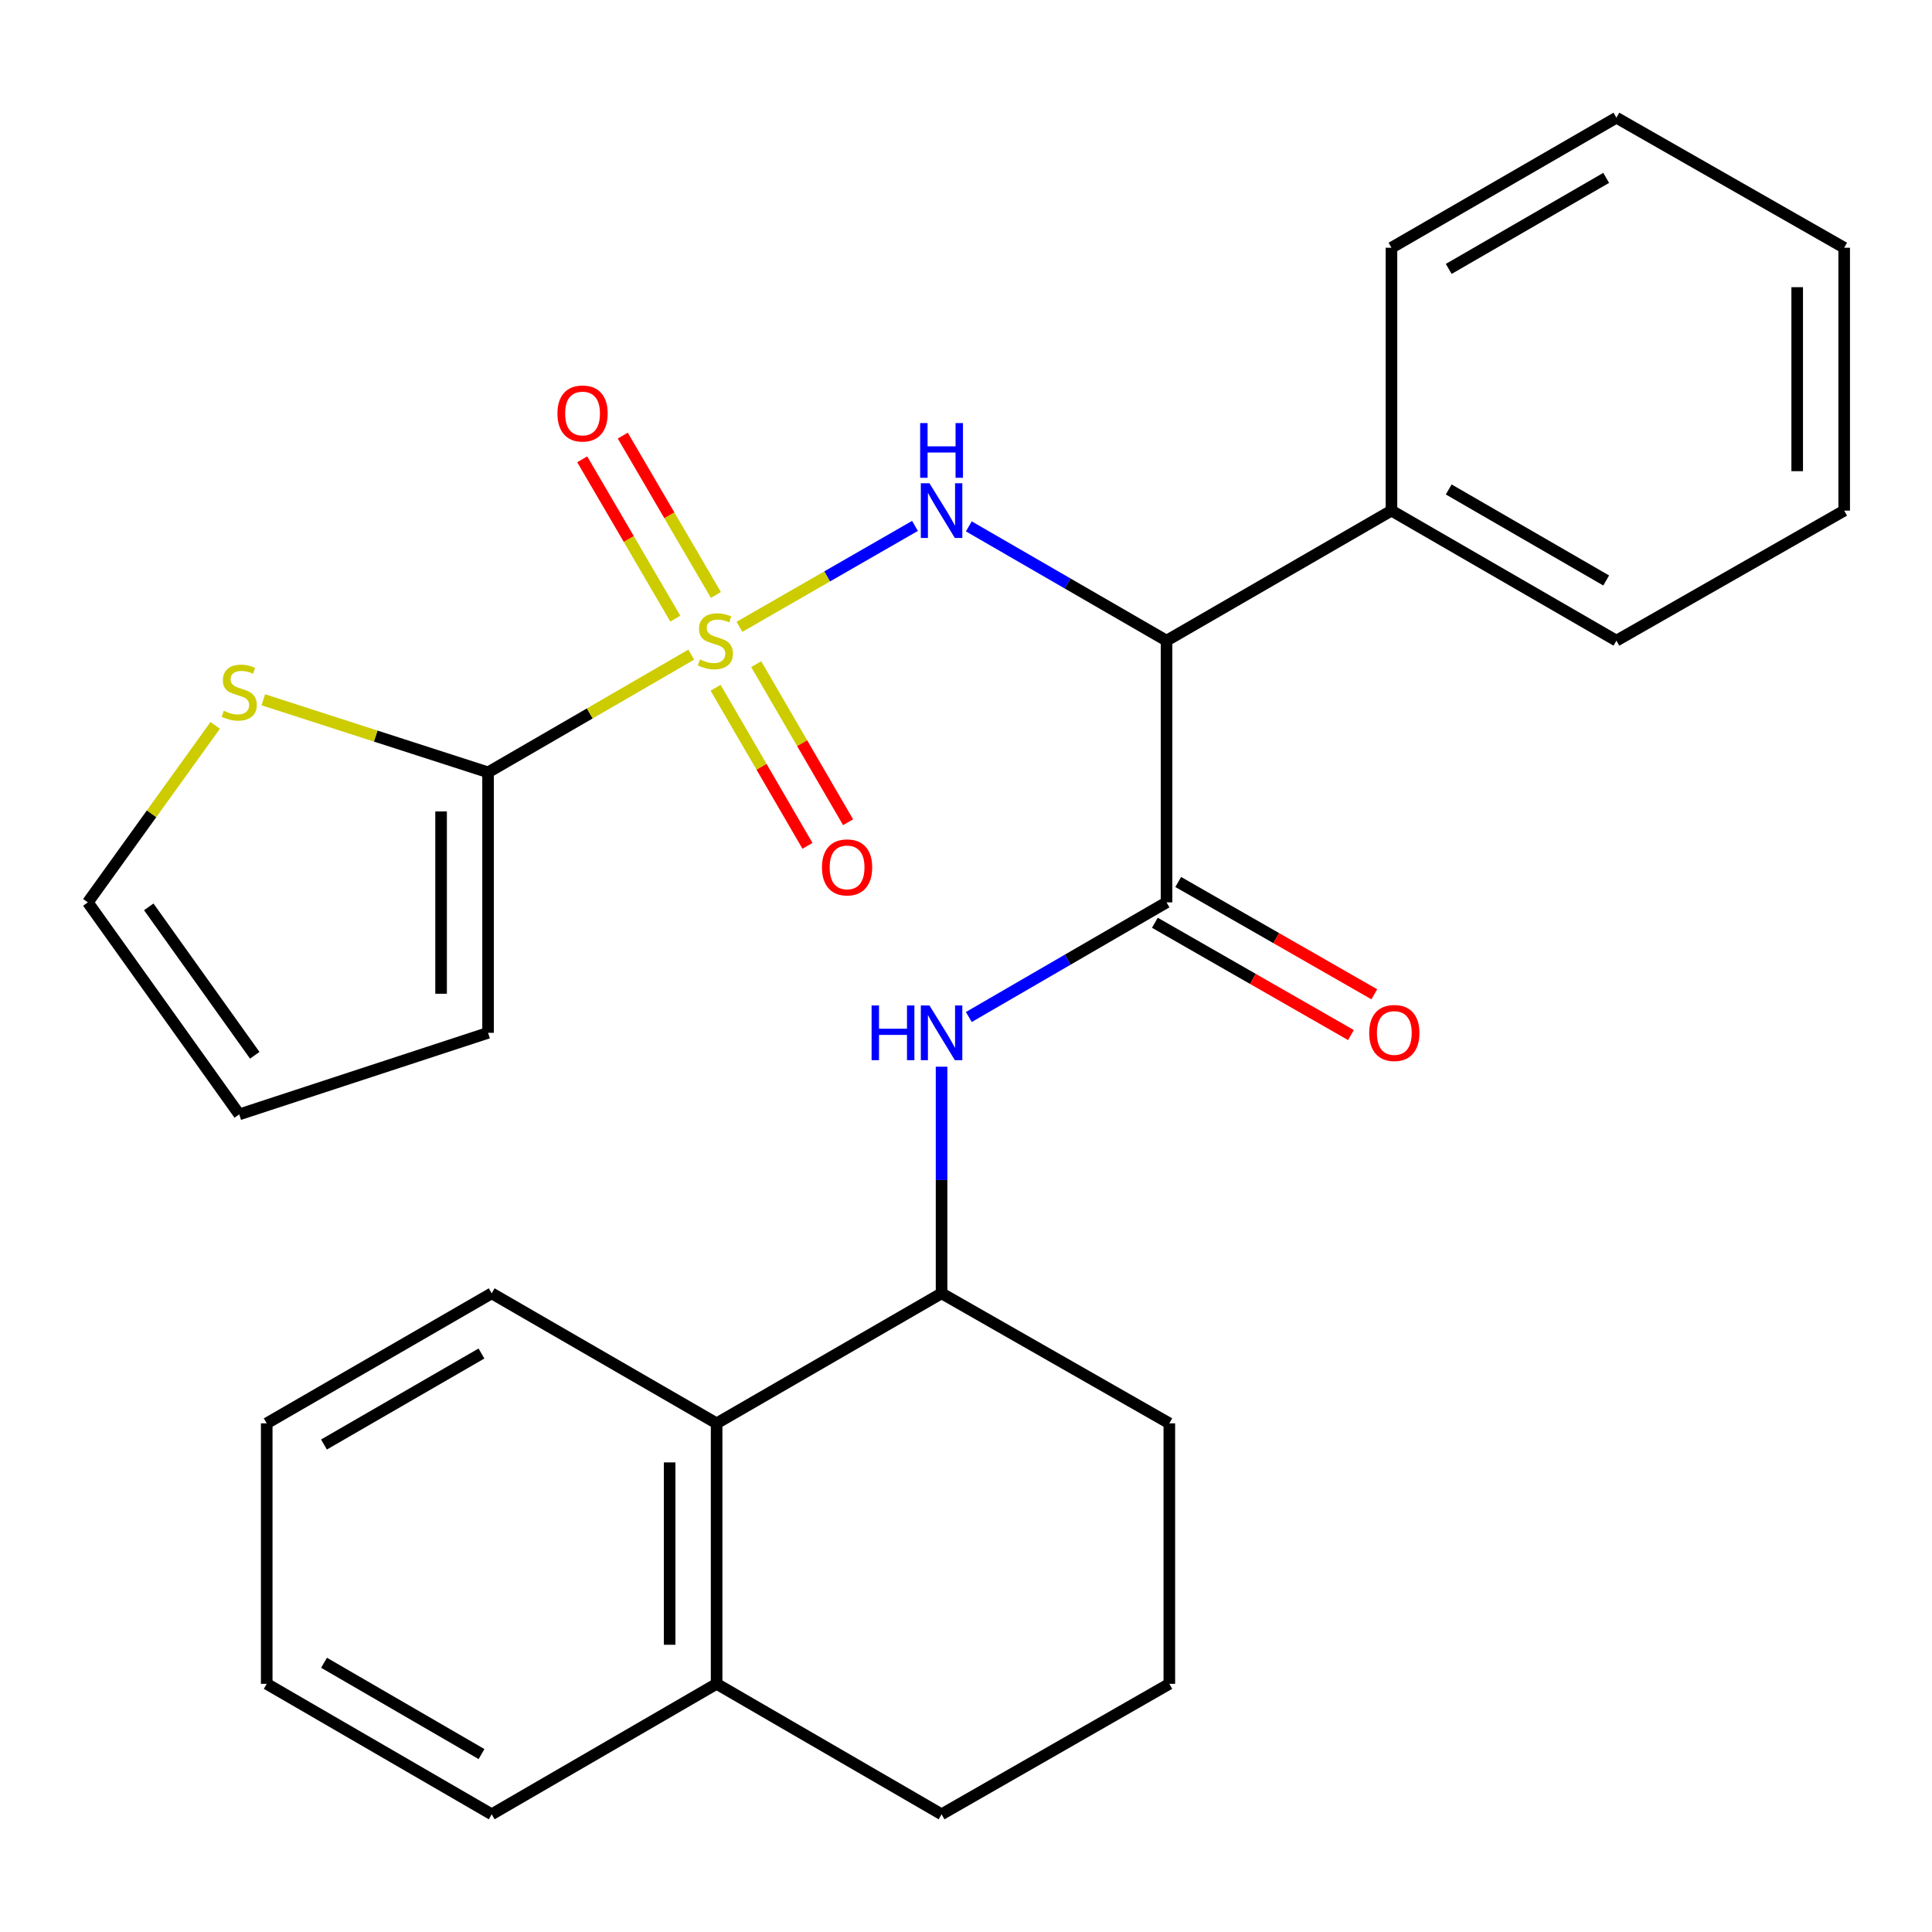 <?xml version='1.0' encoding='iso-8859-1'?>
<svg version='1.1' baseProfile='full'
              xmlns='http://www.w3.org/2000/svg'
                      xmlns:rdkit='http://www.rdkit.org/xml'
                      xmlns:xlink='http://www.w3.org/1999/xlink'
                  xml:space='preserve'
width='1000px' height='1000px' viewBox='0 0 1000 1000'>
<!-- END OF HEADER -->
<rect style='opacity:1.0;fill:#FFFFFF;stroke:none' width='1000' height='1000' x='0' y='0'> </rect>
<path class='bond-0' d='M 382.742,324.444 L 428.17,298.325' style='fill:none;fill-rule:evenodd;stroke:#CCCC00;stroke-width:6px;stroke-linecap:butt;stroke-linejoin:miter;stroke-opacity:1' />
<path class='bond-0' d='M 428.17,298.325 L 473.597,272.206' style='fill:none;fill-rule:evenodd;stroke:#0000FF;stroke-width:6px;stroke-linecap:butt;stroke-linejoin:miter;stroke-opacity:1' />
<path class='bond-2' d='M 357.807,338.835 L 305.215,369.3' style='fill:none;fill-rule:evenodd;stroke:#CCCC00;stroke-width:6px;stroke-linecap:butt;stroke-linejoin:miter;stroke-opacity:1' />
<path class='bond-2' d='M 305.215,369.3 L 252.624,399.766' style='fill:none;fill-rule:evenodd;stroke:#000000;stroke-width:6px;stroke-linecap:butt;stroke-linejoin:miter;stroke-opacity:1' />
<path class='bond-8' d='M 370.393,355.987 L 394.17,396.895' style='fill:none;fill-rule:evenodd;stroke:#CCCC00;stroke-width:6px;stroke-linecap:butt;stroke-linejoin:miter;stroke-opacity:1' />
<path class='bond-8' d='M 394.17,396.895 L 417.947,437.804' style='fill:none;fill-rule:evenodd;stroke:#FF0000;stroke-width:6px;stroke-linecap:butt;stroke-linejoin:miter;stroke-opacity:1' />
<path class='bond-8' d='M 391.418,343.767 L 415.195,384.675' style='fill:none;fill-rule:evenodd;stroke:#CCCC00;stroke-width:6px;stroke-linecap:butt;stroke-linejoin:miter;stroke-opacity:1' />
<path class='bond-8' d='M 415.195,384.675 L 438.972,425.584' style='fill:none;fill-rule:evenodd;stroke:#FF0000;stroke-width:6px;stroke-linecap:butt;stroke-linejoin:miter;stroke-opacity:1' />
<path class='bond-9' d='M 370.543,307.944 L 346.446,266.706' style='fill:none;fill-rule:evenodd;stroke:#CCCC00;stroke-width:6px;stroke-linecap:butt;stroke-linejoin:miter;stroke-opacity:1' />
<path class='bond-9' d='M 346.446,266.706 L 322.349,225.468' style='fill:none;fill-rule:evenodd;stroke:#FF0000;stroke-width:6px;stroke-linecap:butt;stroke-linejoin:miter;stroke-opacity:1' />
<path class='bond-9' d='M 349.546,320.213 L 325.449,278.975' style='fill:none;fill-rule:evenodd;stroke:#CCCC00;stroke-width:6px;stroke-linecap:butt;stroke-linejoin:miter;stroke-opacity:1' />
<path class='bond-9' d='M 325.449,278.975 L 301.352,237.737' style='fill:none;fill-rule:evenodd;stroke:#FF0000;stroke-width:6px;stroke-linecap:butt;stroke-linejoin:miter;stroke-opacity:1' />
<path class='bond-1' d='M 501.457,272.448 L 552.629,302.027' style='fill:none;fill-rule:evenodd;stroke:#0000FF;stroke-width:6px;stroke-linecap:butt;stroke-linejoin:miter;stroke-opacity:1' />
<path class='bond-1' d='M 552.629,302.027 L 603.801,331.606' style='fill:none;fill-rule:evenodd;stroke:#000000;stroke-width:6px;stroke-linecap:butt;stroke-linejoin:miter;stroke-opacity:1' />
<path class='bond-3' d='M 603.801,331.606 L 603.801,467.062' style='fill:none;fill-rule:evenodd;stroke:#000000;stroke-width:6px;stroke-linecap:butt;stroke-linejoin:miter;stroke-opacity:1' />
<path class='bond-12' d='M 603.801,331.606 L 720.22,264.297' style='fill:none;fill-rule:evenodd;stroke:#000000;stroke-width:6px;stroke-linecap:butt;stroke-linejoin:miter;stroke-opacity:1' />
<path class='bond-6' d='M 252.624,399.766 L 194.458,380.986' style='fill:none;fill-rule:evenodd;stroke:#000000;stroke-width:6px;stroke-linecap:butt;stroke-linejoin:miter;stroke-opacity:1' />
<path class='bond-6' d='M 194.458,380.986 L 136.292,362.205' style='fill:none;fill-rule:evenodd;stroke:#CCCC00;stroke-width:6px;stroke-linecap:butt;stroke-linejoin:miter;stroke-opacity:1' />
<path class='bond-10' d='M 252.624,399.766 L 252.624,534.587' style='fill:none;fill-rule:evenodd;stroke:#000000;stroke-width:6px;stroke-linecap:butt;stroke-linejoin:miter;stroke-opacity:1' />
<path class='bond-10' d='M 228.305,419.989 L 228.305,514.364' style='fill:none;fill-rule:evenodd;stroke:#000000;stroke-width:6px;stroke-linecap:butt;stroke-linejoin:miter;stroke-opacity:1' />
<path class='bond-4' d='M 603.801,467.062 L 552.63,496.734' style='fill:none;fill-rule:evenodd;stroke:#000000;stroke-width:6px;stroke-linecap:butt;stroke-linejoin:miter;stroke-opacity:1' />
<path class='bond-4' d='M 552.63,496.734 L 501.459,526.407' style='fill:none;fill-rule:evenodd;stroke:#0000FF;stroke-width:6px;stroke-linecap:butt;stroke-linejoin:miter;stroke-opacity:1' />
<path class='bond-11' d='M 597.757,477.613 L 648.505,506.68' style='fill:none;fill-rule:evenodd;stroke:#000000;stroke-width:6px;stroke-linecap:butt;stroke-linejoin:miter;stroke-opacity:1' />
<path class='bond-11' d='M 648.505,506.68 L 699.253,535.746' style='fill:none;fill-rule:evenodd;stroke:#FF0000;stroke-width:6px;stroke-linecap:butt;stroke-linejoin:miter;stroke-opacity:1' />
<path class='bond-11' d='M 609.844,456.51 L 660.592,485.577' style='fill:none;fill-rule:evenodd;stroke:#000000;stroke-width:6px;stroke-linecap:butt;stroke-linejoin:miter;stroke-opacity:1' />
<path class='bond-11' d='M 660.592,485.577 L 711.34,514.644' style='fill:none;fill-rule:evenodd;stroke:#FF0000;stroke-width:6px;stroke-linecap:butt;stroke-linejoin:miter;stroke-opacity:1' />
<path class='bond-5' d='M 487.354,552.118 L 487.354,610.769' style='fill:none;fill-rule:evenodd;stroke:#0000FF;stroke-width:6px;stroke-linecap:butt;stroke-linejoin:miter;stroke-opacity:1' />
<path class='bond-5' d='M 487.354,610.769 L 487.354,669.421' style='fill:none;fill-rule:evenodd;stroke:#000000;stroke-width:6px;stroke-linecap:butt;stroke-linejoin:miter;stroke-opacity:1' />
<path class='bond-7' d='M 487.354,669.421 L 370.921,736.717' style='fill:none;fill-rule:evenodd;stroke:#000000;stroke-width:6px;stroke-linecap:butt;stroke-linejoin:miter;stroke-opacity:1' />
<path class='bond-16' d='M 487.354,669.421 L 605.246,736.717' style='fill:none;fill-rule:evenodd;stroke:#000000;stroke-width:6px;stroke-linecap:butt;stroke-linejoin:miter;stroke-opacity:1' />
<path class='bond-13' d='M 111.395,375.455 L 78.425,421.258' style='fill:none;fill-rule:evenodd;stroke:#CCCC00;stroke-width:6px;stroke-linecap:butt;stroke-linejoin:miter;stroke-opacity:1' />
<path class='bond-13' d='M 78.425,421.258 L 45.455,467.062' style='fill:none;fill-rule:evenodd;stroke:#000000;stroke-width:6px;stroke-linecap:butt;stroke-linejoin:miter;stroke-opacity:1' />
<path class='bond-14' d='M 370.921,736.717 L 370.921,871.551' style='fill:none;fill-rule:evenodd;stroke:#000000;stroke-width:6px;stroke-linecap:butt;stroke-linejoin:miter;stroke-opacity:1' />
<path class='bond-14' d='M 346.602,756.942 L 346.602,851.326' style='fill:none;fill-rule:evenodd;stroke:#000000;stroke-width:6px;stroke-linecap:butt;stroke-linejoin:miter;stroke-opacity:1' />
<path class='bond-18' d='M 370.921,736.717 L 254.502,669.421' style='fill:none;fill-rule:evenodd;stroke:#000000;stroke-width:6px;stroke-linecap:butt;stroke-linejoin:miter;stroke-opacity:1' />
<path class='bond-15' d='M 252.624,534.587 L 123.829,576.807' style='fill:none;fill-rule:evenodd;stroke:#000000;stroke-width:6px;stroke-linecap:butt;stroke-linejoin:miter;stroke-opacity:1' />
<path class='bond-20' d='M 720.22,264.297 L 836.653,331.606' style='fill:none;fill-rule:evenodd;stroke:#000000;stroke-width:6px;stroke-linecap:butt;stroke-linejoin:miter;stroke-opacity:1' />
<path class='bond-20' d='M 749.856,253.339 L 831.359,300.456' style='fill:none;fill-rule:evenodd;stroke:#000000;stroke-width:6px;stroke-linecap:butt;stroke-linejoin:miter;stroke-opacity:1' />
<path class='bond-21' d='M 720.22,264.297 L 720.22,128.233' style='fill:none;fill-rule:evenodd;stroke:#000000;stroke-width:6px;stroke-linecap:butt;stroke-linejoin:miter;stroke-opacity:1' />
<path class='bond-28' d='M 45.455,467.062 L 123.829,576.807' style='fill:none;fill-rule:evenodd;stroke:#000000;stroke-width:6px;stroke-linecap:butt;stroke-linejoin:miter;stroke-opacity:1' />
<path class='bond-28' d='M 77.001,469.39 L 131.863,546.212' style='fill:none;fill-rule:evenodd;stroke:#000000;stroke-width:6px;stroke-linecap:butt;stroke-linejoin:miter;stroke-opacity:1' />
<path class='bond-22' d='M 370.921,871.551 L 254.502,939.076' style='fill:none;fill-rule:evenodd;stroke:#000000;stroke-width:6px;stroke-linecap:butt;stroke-linejoin:miter;stroke-opacity:1' />
<path class='bond-30' d='M 370.921,871.551 L 487.354,939.076' style='fill:none;fill-rule:evenodd;stroke:#000000;stroke-width:6px;stroke-linecap:butt;stroke-linejoin:miter;stroke-opacity:1' />
<path class='bond-17' d='M 605.246,736.717 L 605.246,871.551' style='fill:none;fill-rule:evenodd;stroke:#000000;stroke-width:6px;stroke-linecap:butt;stroke-linejoin:miter;stroke-opacity:1' />
<path class='bond-19' d='M 605.246,871.551 L 487.354,939.076' style='fill:none;fill-rule:evenodd;stroke:#000000;stroke-width:6px;stroke-linecap:butt;stroke-linejoin:miter;stroke-opacity:1' />
<path class='bond-23' d='M 254.502,669.421 L 138.055,736.717' style='fill:none;fill-rule:evenodd;stroke:#000000;stroke-width:6px;stroke-linecap:butt;stroke-linejoin:miter;stroke-opacity:1' />
<path class='bond-23' d='M 249.203,700.571 L 167.69,747.678' style='fill:none;fill-rule:evenodd;stroke:#000000;stroke-width:6px;stroke-linecap:butt;stroke-linejoin:miter;stroke-opacity:1' />
<path class='bond-25' d='M 836.653,331.606 L 954.545,264.297' style='fill:none;fill-rule:evenodd;stroke:#000000;stroke-width:6px;stroke-linecap:butt;stroke-linejoin:miter;stroke-opacity:1' />
<path class='bond-26' d='M 720.22,128.233 L 836.653,60.924' style='fill:none;fill-rule:evenodd;stroke:#000000;stroke-width:6px;stroke-linecap:butt;stroke-linejoin:miter;stroke-opacity:1' />
<path class='bond-26' d='M 749.856,139.191 L 831.359,92.074' style='fill:none;fill-rule:evenodd;stroke:#000000;stroke-width:6px;stroke-linecap:butt;stroke-linejoin:miter;stroke-opacity:1' />
<path class='bond-31' d='M 254.502,939.076 L 138.055,871.551' style='fill:none;fill-rule:evenodd;stroke:#000000;stroke-width:6px;stroke-linecap:butt;stroke-linejoin:miter;stroke-opacity:1' />
<path class='bond-31' d='M 249.234,907.91 L 167.721,860.642' style='fill:none;fill-rule:evenodd;stroke:#000000;stroke-width:6px;stroke-linecap:butt;stroke-linejoin:miter;stroke-opacity:1' />
<path class='bond-24' d='M 138.055,736.717 L 138.055,871.551' style='fill:none;fill-rule:evenodd;stroke:#000000;stroke-width:6px;stroke-linecap:butt;stroke-linejoin:miter;stroke-opacity:1' />
<path class='bond-29' d='M 954.545,264.297 L 954.545,128.233' style='fill:none;fill-rule:evenodd;stroke:#000000;stroke-width:6px;stroke-linecap:butt;stroke-linejoin:miter;stroke-opacity:1' />
<path class='bond-29' d='M 930.227,243.887 L 930.227,148.643' style='fill:none;fill-rule:evenodd;stroke:#000000;stroke-width:6px;stroke-linecap:butt;stroke-linejoin:miter;stroke-opacity:1' />
<path class='bond-27' d='M 836.653,60.924 L 954.545,128.233' style='fill:none;fill-rule:evenodd;stroke:#000000;stroke-width:6px;stroke-linecap:butt;stroke-linejoin:miter;stroke-opacity:1' />
<path  class='atom-0' d='M 362.286 341.326
Q 362.606 341.446, 363.926 342.006
Q 365.246 342.566, 366.686 342.926
Q 368.166 343.246, 369.606 343.246
Q 372.286 343.246, 373.846 341.966
Q 375.406 340.646, 375.406 338.366
Q 375.406 336.806, 374.606 335.846
Q 373.846 334.886, 372.646 334.366
Q 371.446 333.846, 369.446 333.246
Q 366.926 332.486, 365.406 331.766
Q 363.926 331.046, 362.846 329.526
Q 361.806 328.006, 361.806 325.446
Q 361.806 321.886, 364.206 319.686
Q 366.646 317.486, 371.446 317.486
Q 374.726 317.486, 378.446 319.046
L 377.526 322.126
Q 374.126 320.726, 371.566 320.726
Q 368.806 320.726, 367.286 321.886
Q 365.766 323.006, 365.806 324.966
Q 365.806 326.486, 366.566 327.406
Q 367.366 328.326, 368.486 328.846
Q 369.646 329.366, 371.566 329.966
Q 374.126 330.766, 375.646 331.566
Q 377.166 332.366, 378.246 334.006
Q 379.366 335.606, 379.366 338.366
Q 379.366 342.286, 376.726 344.406
Q 374.126 346.486, 369.766 346.486
Q 367.246 346.486, 365.326 345.926
Q 363.446 345.406, 361.206 344.486
L 362.286 341.326
' fill='#CCCC00'/>
<path  class='atom-1' d='M 481.094 250.137
L 490.374 265.137
Q 491.294 266.617, 492.774 269.297
Q 494.254 271.977, 494.334 272.137
L 494.334 250.137
L 498.094 250.137
L 498.094 278.457
L 494.214 278.457
L 484.254 262.057
Q 483.094 260.137, 481.854 257.937
Q 480.654 255.737, 480.294 255.057
L 480.294 278.457
L 476.614 278.457
L 476.614 250.137
L 481.094 250.137
' fill='#0000FF'/>
<path  class='atom-1' d='M 476.274 218.985
L 480.114 218.985
L 480.114 231.025
L 494.594 231.025
L 494.594 218.985
L 498.434 218.985
L 498.434 247.305
L 494.594 247.305
L 494.594 234.225
L 480.114 234.225
L 480.114 247.305
L 476.274 247.305
L 476.274 218.985
' fill='#0000FF'/>
<path  class='atom-5' d='M 451.134 520.427
L 454.974 520.427
L 454.974 532.467
L 469.454 532.467
L 469.454 520.427
L 473.294 520.427
L 473.294 548.747
L 469.454 548.747
L 469.454 535.667
L 454.974 535.667
L 454.974 548.747
L 451.134 548.747
L 451.134 520.427
' fill='#0000FF'/>
<path  class='atom-5' d='M 481.094 520.427
L 490.374 535.427
Q 491.294 536.907, 492.774 539.587
Q 494.254 542.267, 494.334 542.427
L 494.334 520.427
L 498.094 520.427
L 498.094 548.747
L 494.214 548.747
L 484.254 532.347
Q 483.094 530.427, 481.854 528.227
Q 480.654 526.027, 480.294 525.347
L 480.294 548.747
L 476.614 548.747
L 476.614 520.427
L 481.094 520.427
' fill='#0000FF'/>
<path  class='atom-7' d='M 115.829 367.901
Q 116.149 368.021, 117.469 368.581
Q 118.789 369.141, 120.229 369.501
Q 121.709 369.821, 123.149 369.821
Q 125.829 369.821, 127.389 368.541
Q 128.949 367.221, 128.949 364.941
Q 128.949 363.381, 128.149 362.421
Q 127.389 361.461, 126.189 360.941
Q 124.989 360.421, 122.989 359.821
Q 120.469 359.061, 118.949 358.341
Q 117.469 357.621, 116.389 356.101
Q 115.349 354.581, 115.349 352.021
Q 115.349 348.461, 117.749 346.261
Q 120.189 344.061, 124.989 344.061
Q 128.269 344.061, 131.989 345.621
L 131.069 348.701
Q 127.669 347.301, 125.109 347.301
Q 122.349 347.301, 120.829 348.461
Q 119.309 349.581, 119.349 351.541
Q 119.349 353.061, 120.109 353.981
Q 120.909 354.901, 122.029 355.421
Q 123.189 355.941, 125.109 356.541
Q 127.669 357.341, 129.189 358.141
Q 130.709 358.941, 131.789 360.581
Q 132.909 362.181, 132.909 364.941
Q 132.909 368.861, 130.269 370.981
Q 127.669 373.061, 123.309 373.061
Q 120.789 373.061, 118.869 372.501
Q 116.989 371.981, 114.749 371.061
L 115.829 367.901
' fill='#CCCC00'/>
<path  class='atom-9' d='M 425.446 448.956
Q 425.446 442.156, 428.806 438.356
Q 432.166 434.556, 438.446 434.556
Q 444.726 434.556, 448.086 438.356
Q 451.446 442.156, 451.446 448.956
Q 451.446 455.836, 448.046 459.756
Q 444.646 463.636, 438.446 463.636
Q 432.206 463.636, 428.806 459.756
Q 425.446 455.876, 425.446 448.956
M 438.446 460.436
Q 442.766 460.436, 445.086 457.556
Q 447.446 454.636, 447.446 448.956
Q 447.446 443.396, 445.086 440.596
Q 442.766 437.756, 438.446 437.756
Q 434.126 437.756, 431.766 440.556
Q 429.446 443.356, 429.446 448.956
Q 429.446 454.676, 431.766 457.556
Q 434.126 460.436, 438.446 460.436
' fill='#FF0000'/>
<path  class='atom-10' d='M 288.532 214.023
Q 288.532 207.223, 291.892 203.423
Q 295.252 199.623, 301.532 199.623
Q 307.812 199.623, 311.172 203.423
Q 314.532 207.223, 314.532 214.023
Q 314.532 220.903, 311.132 224.823
Q 307.732 228.703, 301.532 228.703
Q 295.292 228.703, 291.892 224.823
Q 288.532 220.943, 288.532 214.023
M 301.532 225.503
Q 305.852 225.503, 308.172 222.623
Q 310.532 219.703, 310.532 214.023
Q 310.532 208.463, 308.172 205.663
Q 305.852 202.823, 301.532 202.823
Q 297.212 202.823, 294.852 205.623
Q 292.532 208.423, 292.532 214.023
Q 292.532 219.743, 294.852 222.623
Q 297.212 225.503, 301.532 225.503
' fill='#FF0000'/>
<path  class='atom-12' d='M 708.693 534.667
Q 708.693 527.867, 712.053 524.067
Q 715.413 520.267, 721.693 520.267
Q 727.973 520.267, 731.333 524.067
Q 734.693 527.867, 734.693 534.667
Q 734.693 541.547, 731.293 545.467
Q 727.893 549.347, 721.693 549.347
Q 715.453 549.347, 712.053 545.467
Q 708.693 541.587, 708.693 534.667
M 721.693 546.147
Q 726.013 546.147, 728.333 543.267
Q 730.693 540.347, 730.693 534.667
Q 730.693 529.107, 728.333 526.307
Q 726.013 523.467, 721.693 523.467
Q 717.373 523.467, 715.013 526.267
Q 712.693 529.067, 712.693 534.667
Q 712.693 540.387, 715.013 543.267
Q 717.373 546.147, 721.693 546.147
' fill='#FF0000'/>
</svg>
